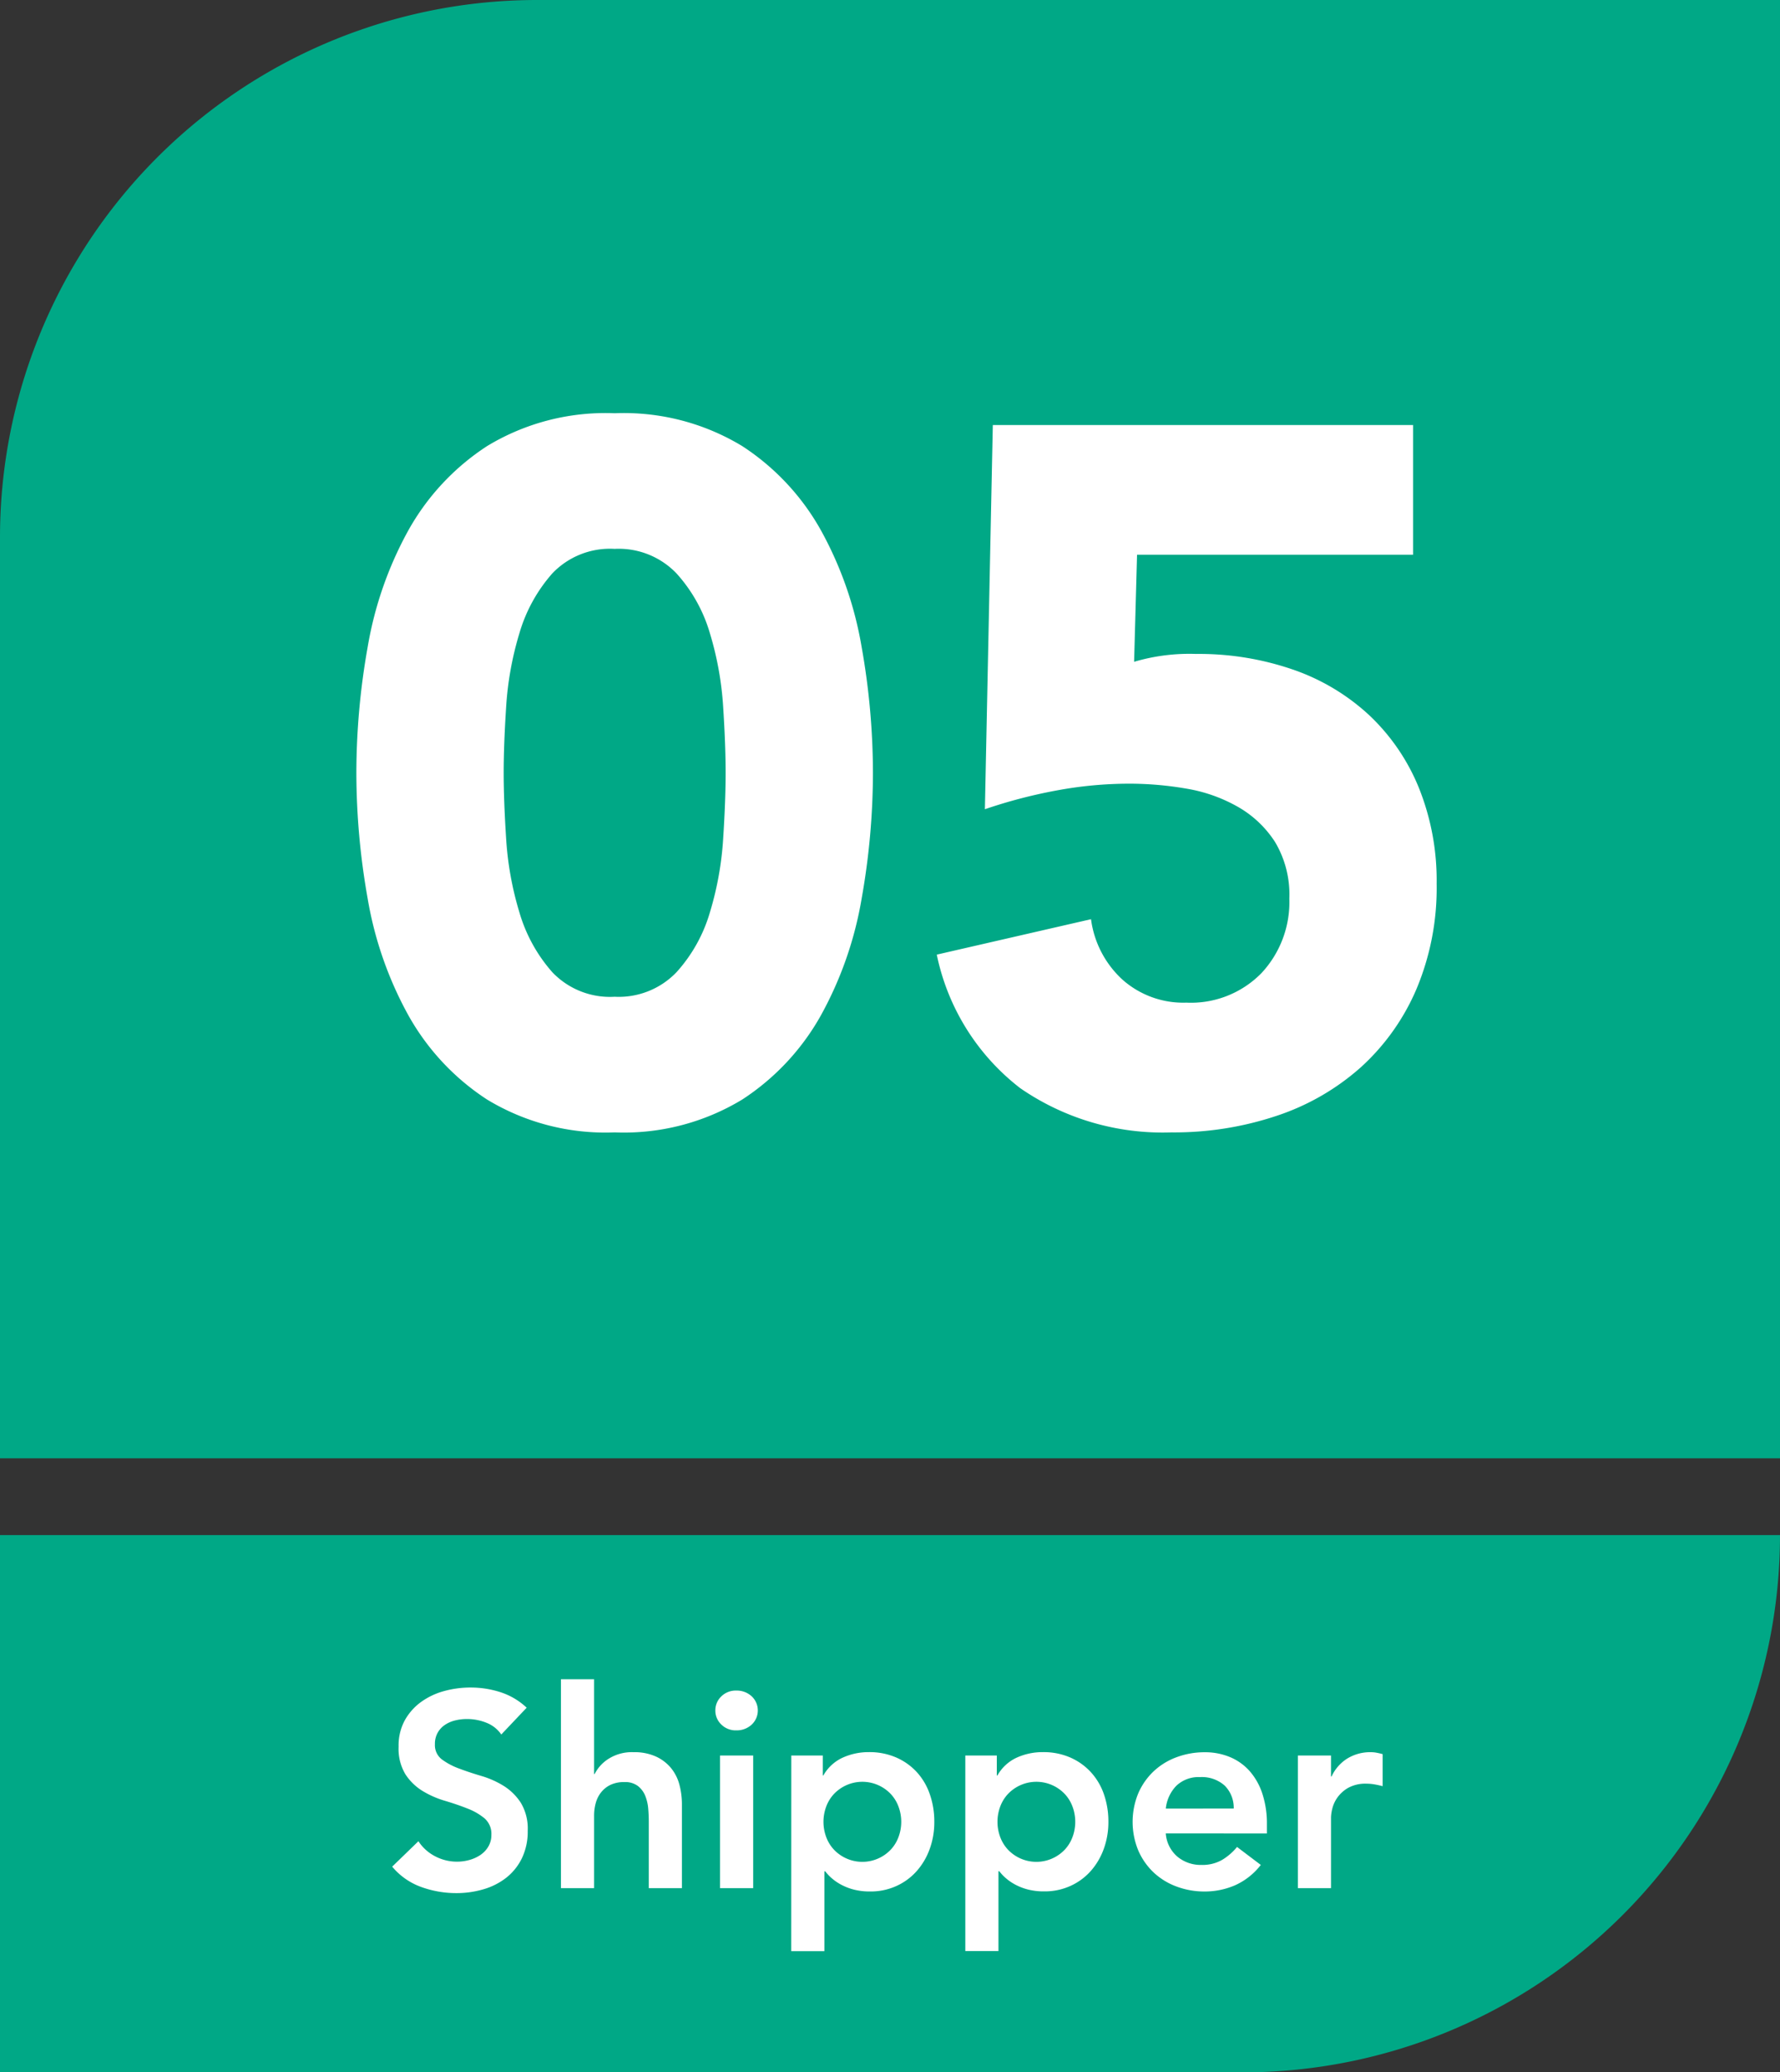 <svg xmlns="http://www.w3.org/2000/svg" width="116" height="135" viewBox="0 0 116 135">
  <rect x="0" y="0" width="116" height="135" fill="#333333" stroke="none"/>
  <g id="Group_640" data-name="Group 640" transform="translate(-131 -3438)">
    <path id="Rectangle_901" data-name="Rectangle 901" d="M35,0h81a0,0,0,0,1,0,0V95a0,0,0,0,1,0,0H0a0,0,0,0,1,0,0V35A35,35,0,0,1,35,0Z" transform="translate(131 3438)" fill="#00A886"/>
    <path id="Rectangle_902" data-name="Rectangle 902" d="M0,0H116a0,0,0,0,1,0,0V0A35,35,0,0,1,81,35H0a0,0,0,0,1,0,0V0A0,0,0,0,1,0,0Z" transform="translate(131 3538)" fill="#00A886"/>
    <path id="Path_1516" data-name="Path 1516" d="M7.668,7.992A2.092,2.092,0,0,0,6.7,7.227a3.363,3.363,0,0,0-1.269-.243,3.217,3.217,0,0,0-.765.09,2.077,2.077,0,0,0-.666.288,1.5,1.5,0,0,0-.477.513,1.481,1.481,0,0,0-.18.747,1.168,1.168,0,0,0,.45.99,4.424,4.424,0,0,0,1.116.594q.666.252,1.458.486a5.928,5.928,0,0,1,1.458.648,3.606,3.606,0,0,1,1.116,1.1,3.263,3.263,0,0,1,.45,1.818,4,4,0,0,1-.378,1.791A3.649,3.649,0,0,1,8,17.316a4.4,4.4,0,0,1-1.485.756,6.21,6.21,0,0,1-1.782.252,6.687,6.687,0,0,1-2.286-.4A4.4,4.4,0,0,1,.558,16.6l1.71-1.656a2.86,2.86,0,0,0,1.089.981,3.059,3.059,0,0,0,1.431.351,3,3,0,0,0,.792-.108,2.45,2.45,0,0,0,.72-.324,1.69,1.69,0,0,0,.522-.549,1.468,1.468,0,0,0,.2-.765,1.332,1.332,0,0,0-.45-1.08,3.975,3.975,0,0,0-1.116-.639Q4.788,12.546,4,12.312a6.14,6.14,0,0,1-1.458-.639,3.546,3.546,0,0,1-1.116-1.08,3.217,3.217,0,0,1-.45-1.809,3.433,3.433,0,0,1,.4-1.71,3.7,3.7,0,0,1,1.062-1.2,4.636,4.636,0,0,1,1.5-.711A6.452,6.452,0,0,1,5.67,4.932a6.3,6.3,0,0,1,1.953.306,4.527,4.527,0,0,1,1.7,1.008Zm6.048,2.574h.036a2.52,2.52,0,0,1,.891-.981,2.839,2.839,0,0,1,1.647-.441,3.384,3.384,0,0,1,1.467.288,2.773,2.773,0,0,1,.981.756,2.862,2.862,0,0,1,.54,1.08,4.974,4.974,0,0,1,.162,1.278V18H17.28V13.626q0-.36-.036-.8A2.876,2.876,0,0,0,17.055,12a1.551,1.551,0,0,0-.477-.648,1.367,1.367,0,0,0-.882-.261,2.063,2.063,0,0,0-.909.18,1.747,1.747,0,0,0-.612.486,1.933,1.933,0,0,0-.351.7,3.133,3.133,0,0,0-.108.828V18h-2.16V4.392h2.16ZM21.924,9.36h2.16V18h-2.16Zm-.306-2.934A1.244,1.244,0,0,1,22,5.517a1.329,1.329,0,0,1,.981-.387,1.428,1.428,0,0,1,1,.369,1.263,1.263,0,0,1,0,1.854,1.428,1.428,0,0,1-1,.369A1.329,1.329,0,0,1,22,7.335,1.244,1.244,0,0,1,21.618,6.426Zm4.95,2.934H28.62v1.3h.036A2.778,2.778,0,0,1,29.916,9.5a4.083,4.083,0,0,1,1.71-.36,4.353,4.353,0,0,1,1.782.351,3.99,3.99,0,0,1,1.35.963A4.117,4.117,0,0,1,35.6,11.9a5.388,5.388,0,0,1,.288,1.782,5.1,5.1,0,0,1-.306,1.782,4.431,4.431,0,0,1-.855,1.44,3.941,3.941,0,0,1-1.323.963,4.049,4.049,0,0,1-1.692.351,4.171,4.171,0,0,1-1.08-.126,3.722,3.722,0,0,1-.828-.324,3.312,3.312,0,0,1-.612-.423,3.075,3.075,0,0,1-.414-.441h-.054v5.2h-2.16Zm7.164,4.32a2.81,2.81,0,0,0-.171-.972,2.439,2.439,0,0,0-.5-.828,2.553,2.553,0,0,0-3.726,0,2.439,2.439,0,0,0-.5.828,2.848,2.848,0,0,0,0,1.944,2.439,2.439,0,0,0,.5.828,2.553,2.553,0,0,0,3.726,0,2.439,2.439,0,0,0,.5-.828A2.81,2.81,0,0,0,33.732,13.68Zm4.176-4.32H39.96v1.3H40A2.778,2.778,0,0,1,41.256,9.5a4.083,4.083,0,0,1,1.71-.36,4.353,4.353,0,0,1,1.782.351,3.99,3.99,0,0,1,1.35.963,4.117,4.117,0,0,1,.846,1.44,5.388,5.388,0,0,1,.288,1.782,5.1,5.1,0,0,1-.306,1.782,4.431,4.431,0,0,1-.855,1.44,3.941,3.941,0,0,1-1.323.963,4.049,4.049,0,0,1-1.692.351,4.171,4.171,0,0,1-1.08-.126,3.722,3.722,0,0,1-.828-.324,3.312,3.312,0,0,1-.612-.423,3.074,3.074,0,0,1-.414-.441h-.054v5.2h-2.16Zm7.164,4.32a2.81,2.81,0,0,0-.171-.972,2.439,2.439,0,0,0-.5-.828,2.553,2.553,0,0,0-3.726,0,2.439,2.439,0,0,0-.5.828,2.848,2.848,0,0,0,0,1.944,2.439,2.439,0,0,0,.5.828,2.553,2.553,0,0,0,3.726,0,2.439,2.439,0,0,0,.5-.828A2.81,2.81,0,0,0,45.072,13.68Zm5.9.756a2.194,2.194,0,0,0,.756,1.512,2.366,2.366,0,0,0,1.566.54,2.578,2.578,0,0,0,1.359-.333,3.767,3.767,0,0,0,.963-.837l1.548,1.17a4.387,4.387,0,0,1-1.692,1.332,4.985,4.985,0,0,1-1.962.4,5.186,5.186,0,0,1-1.836-.324,4.4,4.4,0,0,1-1.494-.918,4.356,4.356,0,0,1-1-1.431,4.887,4.887,0,0,1,0-3.726,4.356,4.356,0,0,1,1-1.431,4.4,4.4,0,0,1,1.494-.918,5.186,5.186,0,0,1,1.836-.324,4.2,4.2,0,0,1,1.647.315,3.532,3.532,0,0,1,1.278.909,4.2,4.2,0,0,1,.828,1.467,6.223,6.223,0,0,1,.3,2.007v.594Zm4.428-1.62a2.034,2.034,0,0,0-.594-1.5,2.228,2.228,0,0,0-1.6-.549,2.1,2.1,0,0,0-1.539.558,2.49,2.49,0,0,0-.693,1.494ZM59.58,9.36h2.16v1.368h.036A2.714,2.714,0,0,1,62.8,9.558a2.838,2.838,0,0,1,1.53-.414,2.064,2.064,0,0,1,.387.036q.189.036.387.09v2.088q-.27-.072-.531-.117a3.016,3.016,0,0,0-.513-.045,2.32,2.32,0,0,0-1.215.279,2.214,2.214,0,0,0-.7.639,2.125,2.125,0,0,0-.324.72,2.714,2.714,0,0,0-.081.54V18H59.58Z" transform="translate(156 3543)" fill="#fff"/>
    <path id="Path_1515" data-name="Path 1515" d="M-35.776-22.656a46.96,46.96,0,0,1,.736-8.192A24,24,0,0,1-32.416-38.4a15.627,15.627,0,0,1,5.152-5.536,14.874,14.874,0,0,1,8.32-2.144,14.874,14.874,0,0,1,8.32,2.144A15.627,15.627,0,0,1-5.472-38.4a24,24,0,0,1,2.624,7.552,46.96,46.96,0,0,1,.736,8.192,46.96,46.96,0,0,1-.736,8.192A24,24,0,0,1-5.472-6.912a15.627,15.627,0,0,1-5.152,5.536A14.874,14.874,0,0,1-18.944.768a14.874,14.874,0,0,1-8.32-2.144,15.627,15.627,0,0,1-5.152-5.536,24,24,0,0,1-2.624-7.552A46.96,46.96,0,0,1-35.776-22.656Zm9.6,0q0,1.792.16,4.288a20.956,20.956,0,0,0,.864,4.8,10.2,10.2,0,0,0,2.144,3.9,5.186,5.186,0,0,0,4.064,1.6,5.207,5.207,0,0,0,4.032-1.6,9.974,9.974,0,0,0,2.176-3.9,20.956,20.956,0,0,0,.864-4.8q.16-2.5.16-4.288t-.16-4.288a20.956,20.956,0,0,0-.864-4.8,9.974,9.974,0,0,0-2.176-3.9,5.207,5.207,0,0,0-4.032-1.6,5.186,5.186,0,0,0-4.064,1.6,10.2,10.2,0,0,0-2.144,3.9,20.956,20.956,0,0,0-.864,4.8Q-26.176-24.448-26.176-22.656ZM33.088-36.864H15.1l-.192,6.976a12.69,12.69,0,0,1,4.032-.512,18.8,18.8,0,0,1,6.336,1.024A14,14,0,0,1,30.24-26.4a13.456,13.456,0,0,1,3.232,4.736,16.18,16.18,0,0,1,1.152,6.24,16.974,16.974,0,0,1-1.312,6.848A14.637,14.637,0,0,1,29.7-3.488,15.634,15.634,0,0,1,24.224-.32,21.051,21.051,0,0,1,17.344.768a16.335,16.335,0,0,1-9.856-2.88,14.742,14.742,0,0,1-5.44-8.7L12.1-13.12a6.486,6.486,0,0,0,2.048,3.936,5.972,5.972,0,0,0,4.16,1.5A6.435,6.435,0,0,0,23.2-9.6a6.779,6.779,0,0,0,1.824-4.864,6.678,6.678,0,0,0-.928-3.68,6.993,6.993,0,0,0-2.432-2.3,10.146,10.146,0,0,0-3.36-1.184,21.81,21.81,0,0,0-3.712-.32,25.937,25.937,0,0,0-4.768.448,32.9,32.9,0,0,0-4.64,1.216L5.7-45.312H33.088Z" transform="translate(190 3511)" fill="#fff"/>
  </g>
</svg>
